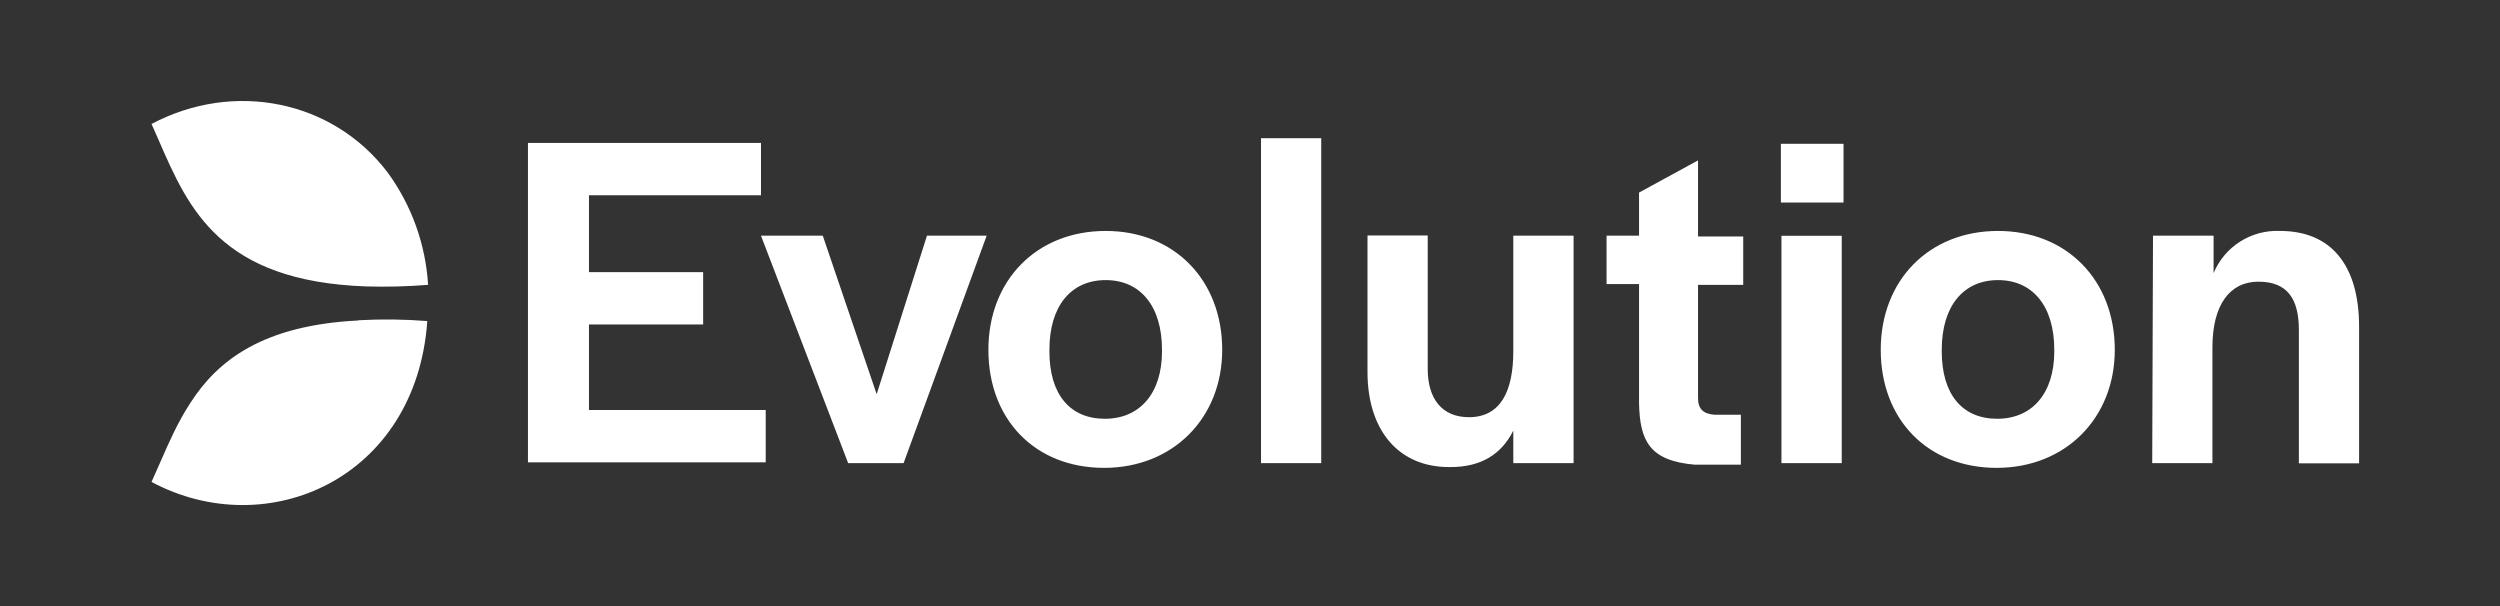 <?xml version="1.0" encoding="UTF-8"?> <svg xmlns="http://www.w3.org/2000/svg" width="198" height="48" viewBox="0 0 198 48" fill="none"><rect x="0" y="0" width="198" height="48" fill="#333333" stroke="none"/><path fill-rule="evenodd" clip-rule="evenodd" d="M30.706 13.665C26.358 7.934 18.527 6.363 12 9.818C12.121 10.085 12.24 10.355 12.359 10.626C12.439 10.809 12.519 10.992 12.6 11.176C14.934 16.529 17.443 22.281 29.01 22.685C30.642 22.732 32.276 22.691 33.904 22.559C33.71 19.35 32.6 16.263 30.706 13.665ZM99.872 10.944H104.641V36.678H99.872V10.944ZM41.877 11.32H60.27V15.463H46.646V21.552H55.689V25.695H46.646V32.473H60.645V36.616H41.814V11.32H41.877ZM60.27 18.667H65.164L69.432 31.221L73.415 18.667H78.144L71.566 36.678H67.173L60.27 18.667ZM87.569 18.291C82.111 18.291 78.281 22.184 78.281 27.704C78.281 33.23 81.98 37.054 87.444 37.054C92.907 37.054 96.799 33.105 96.799 27.704C96.799 22.201 93.026 18.291 87.569 18.291ZM92.03 27.704V27.829C92.03 31.158 90.266 33.167 87.506 33.167C84.746 33.167 83.113 31.244 83.113 27.829V27.704C83.113 24.25 84.814 22.184 87.569 22.184C90.323 22.184 92.03 24.25 92.03 27.704ZM108.306 18.65V29.462C108.306 34.106 110.793 37.054 114.896 36.991C117.28 36.991 118.914 35.99 119.853 34.106V36.678H124.627V18.667H119.853V27.829C119.853 30.97 118.851 33.042 116.342 33.042C114.213 33.042 113.075 31.596 113.075 29.212V18.65H108.306ZM129.812 31.91V22.497H127.239V18.667H129.812V15.252L134.484 12.703V18.73H138.063V22.559H134.484V31.534C134.484 32.41 134.928 32.786 135.804 32.849H137.876V36.804H134.234C130.631 36.491 129.874 34.92 129.812 31.91ZM146.008 11.388H141.046V16.038H146.008V11.388ZM145.866 18.673H141.108L141.091 18.667V36.678H145.866V18.673ZM148.955 27.704C148.955 22.184 152.785 18.291 158.243 18.291C163.7 18.291 167.491 22.201 167.491 27.704C167.491 33.105 163.598 37.054 158.135 37.054C152.672 37.054 148.955 33.23 148.955 27.704ZM162.699 27.829V27.704C162.699 24.25 160.992 22.184 158.243 22.184C155.494 22.184 153.787 24.25 153.787 27.704V27.829C153.787 31.244 155.42 33.167 158.18 33.167C160.94 33.167 162.699 31.158 162.699 27.829ZM175.316 18.667H170.547H170.518L170.456 36.678H175.224V27.516C175.224 24.125 176.607 22.309 178.867 22.309C181.126 22.309 182.071 23.624 182.071 26.133V36.696H186.84V25.883C186.84 20.926 184.563 18.291 180.58 18.291C179.466 18.241 178.363 18.534 177.421 19.132C176.479 19.729 175.744 20.602 175.316 21.632V18.667ZM15.079 31.91C17.253 28.518 20.849 25.758 28.384 25.382V25.365C30.202 25.263 32.026 25.284 33.841 25.428C32.965 37.919 21.162 43.064 12 38.169C12.233 37.662 12.459 37.146 12.686 36.626C13.378 35.041 14.085 33.422 15.079 31.91Z" fill="white"></path></svg> 